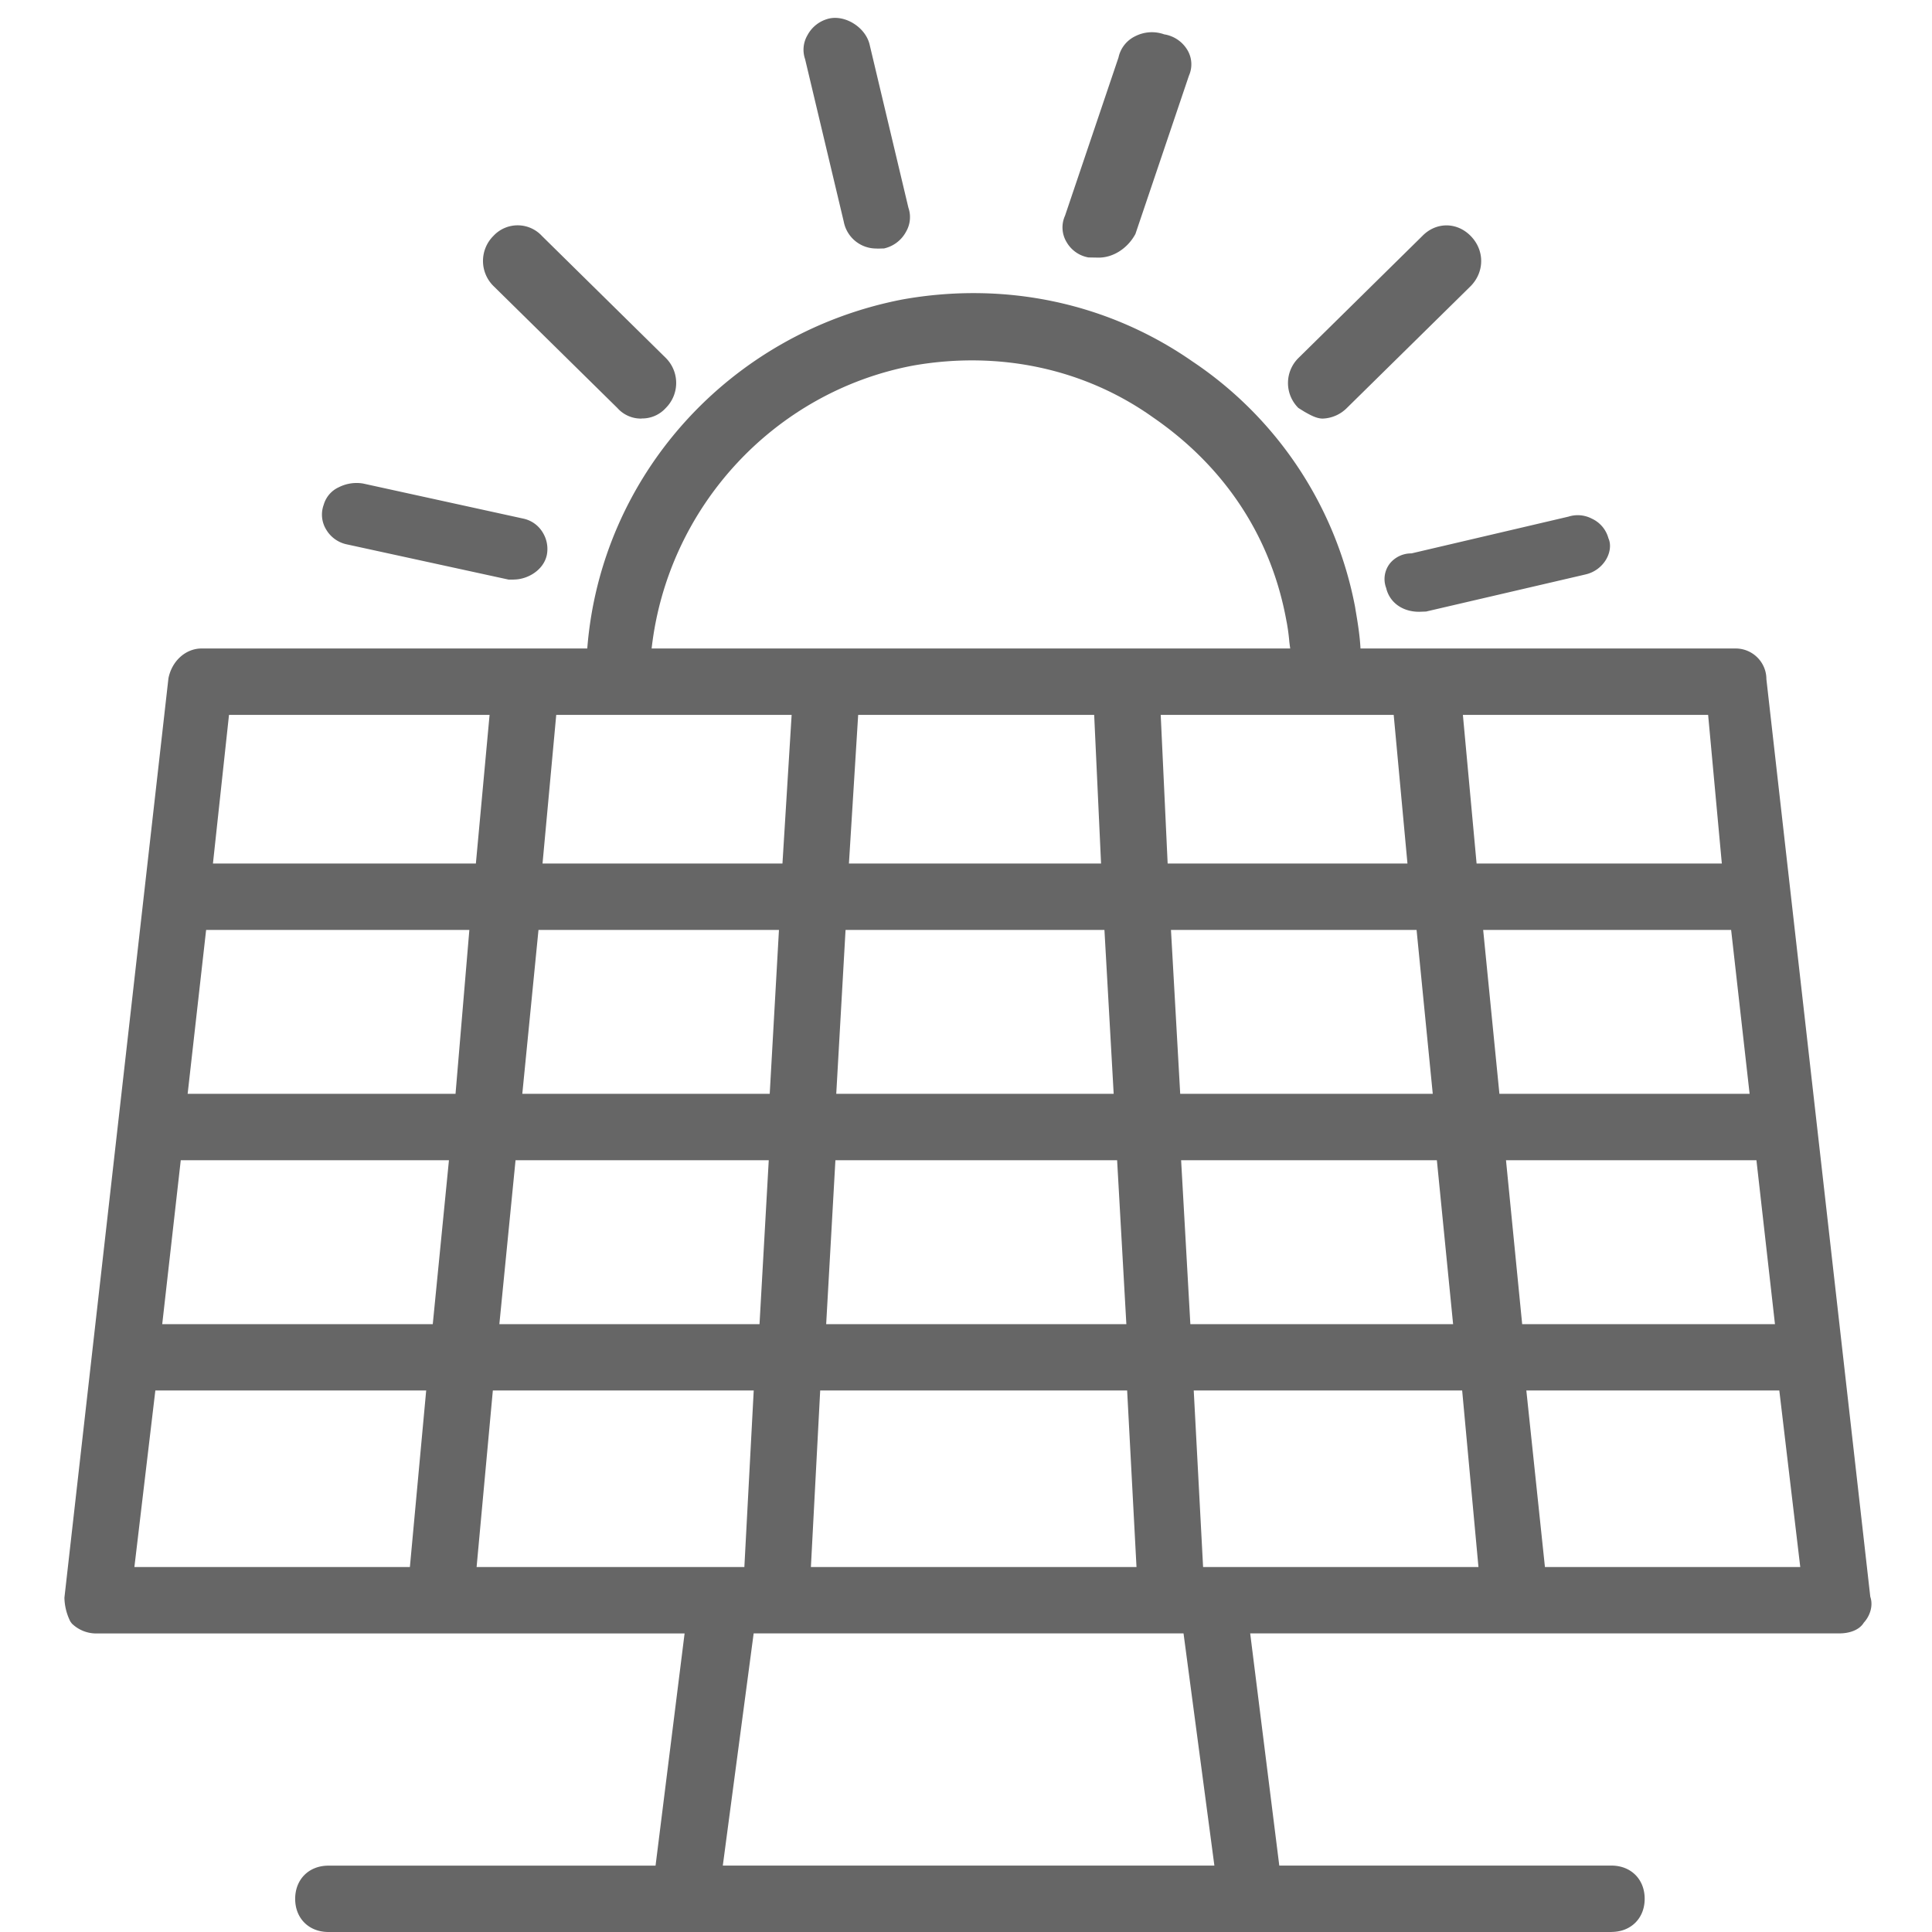         <svg
            xmlns="http://www.w3.org/2000/svg"
            width="32"
            height="32"
            viewBox="0 0 32 32"
        >
            <path
                fill="#666666"
                d="M10.792 10.741H21.37a2.925 2.925 0 01-.016-.124l-.002-.024a3.399 3.399 0 00-.043-.303l.003.02c-.246-1.396-1.012-2.569-2.213-3.396-1.132-.806-2.544-1.11-3.975-.859-2.305.436-4.067 2.352-4.331 4.686zm-7.265 3.562h4.355l.227-2.462H3.793l-.266 2.462zm5.458 0h3.975l.152-2.462H9.213l-.227 2.462zm5.076 0h4.176l-.114-2.462h-3.909l-.153 2.462zm5.279 0h3.972l-.228-2.462h-3.859l.115 2.462zm5.117 0h4.062l-.227-2.462H24.23l.227 2.462zM3.108 18.117h4.437l.229-2.714h-4.36l-.306 2.714zm5.542 0h4.099l.153-2.714H8.919l-.268 2.714zm5.201 0h4.595l-.153-2.714h-4.288l-.154 2.714zm5.697 0h4.183l-.268-2.714h-4.068l.153 2.714zm5.287 0h4.144l-.306-2.714h-4.107l.269 2.714zM2.687 21.932h4.481l.268-2.715H2.994l-.307 2.715zm5.584 0h4.309l.153-2.715H8.539l-.268 2.715zm5.413 0h4.972l-.153-2.715h-4.666l-.153 2.715zm6.032 0h4.352l-.269-2.715h-4.236l.153 2.715zm5.496 0h4.187l-.307-2.715h-4.148l.268 2.715zM2.227 25.955h4.562l.27-2.924H2.573l-.347 2.924zm5.666 0h4.436l.155-2.924H8.163l-.269 2.924zm5.538 0h5.393l-.155-2.924h-5.084l-.154 2.924zm6.496 0h4.561l-.27-2.924h-4.446l.155 2.924zm5.662 0h4.229l-.347-2.924h-4.19l.308 2.924zM11.972 30.9h8.142l-.511-3.846h-7.12l-.511 3.846zM26.69 32H5.44c-.324 0-.551-.226-.551-.549s.227-.55.551-.55h5.418l.481-3.846H1.576a.58.58 0 01-.386-.164l-.025-.034a.92.92 0 01-.098-.393v-.001L2.79 11.234c.058-.29.288-.493.549-.493h6.388c.224-2.859 2.354-5.227 5.221-5.781 1.708-.305 3.412.059 4.803 1.027a6.313 6.313 0 012.694 4.069l.006.039c.036.212.072.428.083.646h6.214c.281 0 .509.228.509.508l1.721 15.199c.047.132.007.303-.108.429-.079.131-.256.177-.4.177h-9.763l.482 3.846h5.501c.324 0 .551.227.551.55s-.228.549-.551.549z"
            ></path>
            <path
                fill="#666666"
                d="M14.533 4.116a.548.548 0 01-.558-.446l-.64-2.69a.476.476 0 01.038-.395.549.549 0 01.364-.279c.134-.029.289.007.42.095s.222.215.25.352l.639 2.687a.478.478 0 01-.038.396.55.55 0 01-.361.278l-.004.001-.111.003zm3.665.151l-.17-.003a.522.522 0 01-.356-.244l-.001-.002a.47.47 0 01-.031-.445l-.001.003.887-2.624A.508.508 0 0118.803.6a.607.607 0 01.48-.031.546.546 0 01.377.248.461.461 0 01.033.435l-.887 2.624c-.132.243-.372.391-.608.391zm3.709 2.666c-.102 0-.209-.061-.304-.115l-.098-.061a.582.582 0 010-.826l2.054-2.023c.227-.233.572-.234.802.002s.229.591 0 .827l-2.054 2.022a.594.594 0 01-.399.174h-.001zm1.597 3.2c-.276 0-.489-.155-.545-.395a.418.418 0 01.061-.404l-.001.001a.455.455 0 01.354-.169h.005l2.601-.609a.505.505 0 01.388.034.5.5 0 01.274.326c.044.094.032.23-.039.35a.534.534 0 01-.352.25l-.003.001-2.627.611-.116.004zM8.508 9.6h-.084l-2.672-.582a.52.52 0 01-.341-.233l-.001-.002a.473.473 0 01-.047-.426l-.001.003a.456.456 0 01.25-.29.65.65 0 01.403-.061l2.649.58c.14.029.255.114.325.23l.001.002a.519.519 0 01.067.372c-.055.254-.322.406-.548.406zm2.118-2.667h-.01a.52.52 0 01-.39-.175l-2.052-2.02a.584.584 0 01-.002-.83.547.547 0 01.804 0l2.05 2.019a.585.585 0 01.003.829.526.526 0 01-.403.175z"
            ></path>
        </svg>
